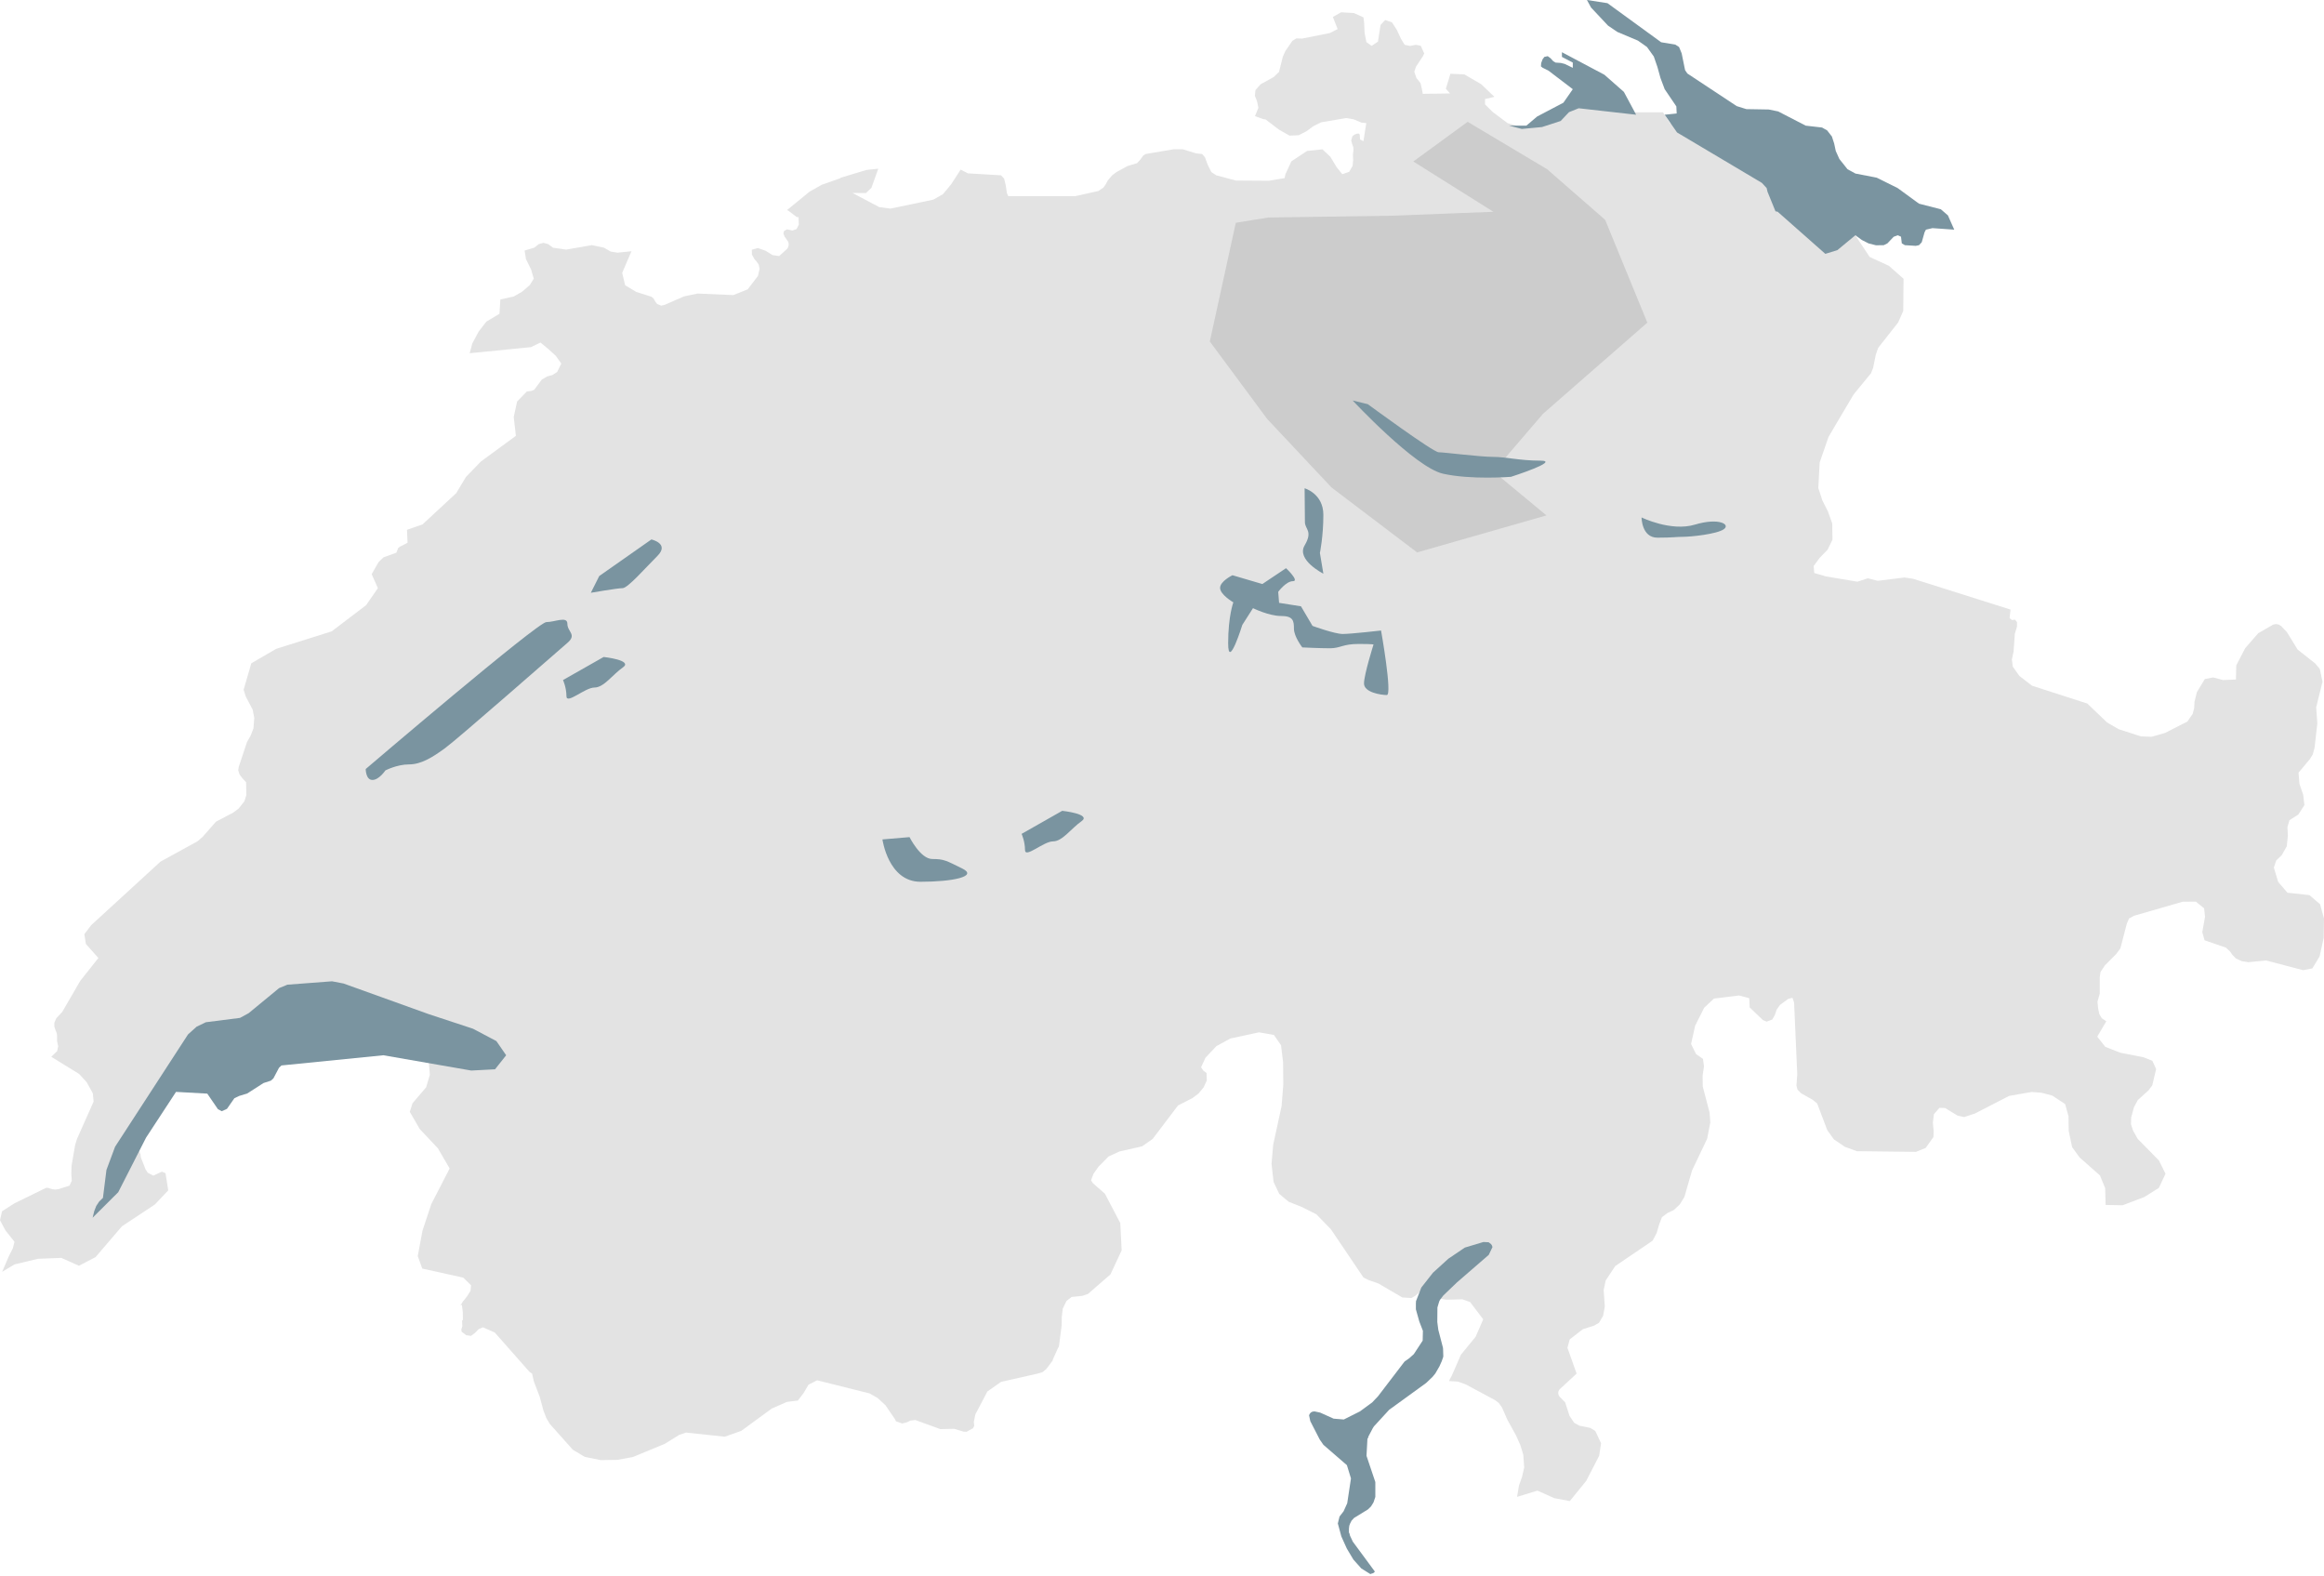 <svg viewBox="0 0 590 400" fill="none" xmlns="http://www.w3.org/2000/svg">
	<path fill-rule="evenodd" clip-rule="evenodd" d="M338.384 4.312L339.592 7.379L337.606 8.388L330.568 9.786L329.129 9.744L328.095 10.363L326.314 12.967L325.68 14.39L324.702 18.26L323.326 19.572L320.017 21.4L318.726 22.866L318.583 24.308L319.129 25.716L319.474 27.357L318.608 29.476L320.681 30.223L321.313 30.325L324.677 32.891L327.377 34.425L329.703 34.322L331.66 33.318L333.443 32.02L335.393 31.046L341.773 29.963L343.589 30.265L345.682 31.129L346.86 31.244L346.142 35.833L345.279 35.406L345.196 34.21L345.048 33.91L344.507 33.925L343.814 34.195L343.326 34.599L343.038 35.663L343.267 36.539L343.556 37.305L343.611 37.98L343.471 39.293L343.529 40.671L343.382 42.111L342.521 43.609L340.769 44.213L339.33 42.426L337.753 39.81L335.738 37.905L331.829 38.312L327.835 40.958L326.314 44.271L326.139 45.207L322.115 45.883L313.753 45.826L308.781 44.501L307.519 43.667L306.598 41.795L305.907 39.927L305.19 39.091L303.665 38.933L300.276 37.894H297.917L290.847 39.091L290.186 39.537L289.526 40.486L288.664 41.42L286.249 42.139L283.434 43.681L282.341 44.501L281.249 45.781L280.732 46.758L280.128 47.608L278.864 48.473L272.971 49.783H255.958L255.613 48.962L255.355 47.149L254.924 45.337L254.147 44.501L245.728 43.998L243.886 43.047L241.473 46.773L239.403 49.281L236.931 50.677L226.069 52.949L223.196 52.559L216.412 48.975L219.831 49.002L221.239 47.668L222.964 42.816L219.976 43.135L213.481 45.094L213.279 45.264L208.651 46.889L205.518 48.647L199.798 53.328L200.117 53.456L202.302 55.121H202.731L202.79 57.051L202.215 58.161L201.181 58.506L199.798 58.216L199.051 58.624L198.881 59.242L199.167 60.017L200.087 61.329L200.231 61.801L200.203 62.323L200.03 62.865L199.798 63.185L197.818 64.995L196.124 64.75L194.397 63.661L192.387 62.953L190.861 63.397L190.89 64.595L191.524 65.776L191.984 66.253L192.615 67.154L192.845 68.237L192.415 70.047L189.829 73.432L186.179 74.901L177.096 74.509L173.648 75.232L168.702 77.392L167.841 77.579L166.806 77.132L166.29 76.436L165.917 75.752L165.371 75.313L161.548 74.106L158.703 72.397L157.954 69.256L160.312 63.773L156.777 64.131L155.024 63.846L153.327 62.865L150.253 62.219L143.731 63.357L140.366 62.865L139.159 61.948L137.953 61.644L136.802 61.948L135.624 62.865L133.181 63.599L133.528 65.761L134.848 68.437L135.508 70.726L134.504 72.352L132.577 74.022L130.453 75.247L127.03 76.009L126.801 79.647L123.468 81.639L121.514 84.165L119.902 87.178L119.242 89.653L134.79 88.112L137.207 86.946L139.159 88.546L141.112 90.326L142.493 92.287L141.459 94.401L140.251 95.182L138.901 95.555L137.551 96.343L135.624 98.935L134.937 99.209L133.754 99.367L131.282 101.903L130.423 105.845L130.968 110.621L122.089 117.142L118.295 121.057L115.825 125.171L107.257 133.109L103.322 134.473L103.463 137.758L101.596 138.731L101.108 139.063L100.619 140.287L97.343 141.47L96.107 142.679L94.355 145.729L95.935 149.282L92.947 153.601L84.21 160.247L70.126 164.683L63.803 168.355L61.849 175.063L62.395 176.804L64.151 180.129L64.55 182.231L64.35 184.877L63.633 186.707L62.71 188.347L60.641 194.552L60.471 195.488L60.815 196.564L61.504 197.5L62.48 198.566L62.538 201.776L62.05 203.374L60.588 205.221L59.206 206.252L54.835 208.555L51.416 212.442L50.124 213.548L40.755 218.688L23.166 234.808L21.412 237.11L21.815 239.618L24.976 243.156L20.351 248.996L15.809 256.83L14.313 258.427L13.796 259.591V260.557L14.085 261.451L14.4 262.23L14.485 262.821V264.254L14.773 265.552L14.517 266.789L13.019 268.231L20.063 272.575L21.986 274.648L23.567 277.513L23.769 279.598L19.547 289.082L19.084 290.553L18.166 295.905L18.108 297.933L18.222 299.69L17.648 300.945L14.773 301.839L14.027 301.935L13.223 301.839L12.187 301.505L11.958 301.478L11.725 301.505L11.527 301.58L3.679 305.424L0.52 307.436L0 309.711L1.381 312.3L3.679 315.191L3.278 316.819L2.302 318.721L0.545 322.808L3.679 320.936L9.628 319.508L15.578 319.278L20.035 321.27L24.256 319.085L30.954 311.262L39.318 305.724L42.71 302.137L42.018 297.778L41.098 297.393L38.915 298.397L37.534 297.677L36.991 296.884L35.754 293.761L35.667 292.997L34.459 289.777L33.913 287.901L34.633 285.312L37.364 281.57L41.098 276.634L45.352 272.95L49.376 271.639L53.688 271.442L57.942 270.359L69.092 262.704L77.455 261.032L86.164 261.316L105.649 266.374L107.631 267.333L108.84 269.223L109.128 272.822L108.178 275.986L104.729 280.028L104.041 282.204L106.536 286.536L111.168 291.459L114.154 296.585L109.501 305.604L107.257 312.372L106.053 318.821L107.201 321.986L117.607 324.29L119.589 326.233L119.446 327.654L118.525 329.096L117.49 330.392L116.887 331.373L117.261 331.173L117.49 333.038L117.519 335.011L117.317 335.188L117.374 336.656L117.116 337.432L117.204 338.022L118.351 338.901L119.589 339.07L120.592 338.311L121.514 337.358L122.605 336.901L125.595 338.206L134.447 348.228L135.08 348.646L135.538 350.657L137.033 354.561L137.953 357.986L138.671 359.868L139.562 361.396L145.423 367.975L148.472 369.788L152.494 370.606L156.777 370.538L160.715 369.803L168.76 366.477L172.441 364.198L174.164 363.616L183.994 364.664L188.188 363.182L195.919 357.524L199.798 355.826L202.558 355.484L203.995 353.607L205.26 351.466L207.445 350.345L220.782 353.682L222.821 354.86L224.803 356.686L227.246 360.27L227.448 360.747L229.058 361.311L230.149 361.05L231.125 360.575L232.391 360.431L238.715 362.734L242.277 362.664L244.634 363.384L245.38 363.408L247.021 362.52L247.336 361.901L247.221 360.92L247.624 358.99L250.67 353.18L254.147 350.744L263.429 348.646L264.665 348.272L265.615 347.493L267.225 345.361L267.34 344.945L268.601 342.149L268.832 341.776L269.523 336.426L269.553 334.304L269.81 332.15L270.758 330.205L272.05 329.199L274.782 328.911L276.191 328.438L281.91 323.469L284.755 317.368L284.411 310.448L280.501 302.975L277.455 300.311L276.995 299.575L277.57 297.992L278.864 296.147L281.42 293.544L284.238 292.251L289.928 290.97L292.629 289.082L299.066 280.592L302.747 278.707L304.269 277.556L305.562 276.001L306.368 274.261L306.31 272.36L305.447 271.697L304.927 270.89L306.023 268.489L308.811 265.527L312.344 263.595L319.647 262.023L323.406 262.689L325.22 265.293L325.736 269.565L325.795 275.279L325.363 280.736L323.236 290.525L322.805 295.388L323.326 299.997L324.76 303.028L327.147 305.02L330.568 306.388L334.189 308.211L337.893 312.027L346.142 324.251L347.41 324.893L349.938 325.773L356.029 329.328L358.329 329.458L359.276 328.924L361.317 327.124L362.119 326.75L363.187 327.139L364.165 328.911L365.169 329.585L367.239 329.891L371.261 329.791L373.213 330.479L376.549 334.868L374.626 339.289L370.888 343.851L368.592 349.119L368.1 350.027L367.869 350.541L370.111 350.669L372.122 351.391L379.597 355.407L380.515 356.114L381.349 357.309L382.644 360.286L384.885 364.347L385.978 366.792L386.726 369.25L386.951 372.496L386.411 374.825L385.633 377.044L385.142 379.935L390.315 378.348L394.599 380.267L398.534 380.999L402.705 375.861L405.979 369.515L406.467 366.32L405.001 363.207L403.737 362.433L400.923 361.854L399.63 361.122L398.449 359.365L397.358 355.954L395.951 354.519L395.663 354.041L395.576 353.565L395.663 353.078L395.951 352.629L400.26 348.646L397.931 342.108L398.508 339.962L401.844 337.373L404.717 336.468L405.951 335.734L406.985 333.977L407.416 331.658L407.128 327.431L407.646 324.994L410.063 321.354L419.545 314.918L420.581 312.977L421.21 310.807L421.928 308.934L423.337 307.884L424.918 307.135L426.44 305.724L427.621 303.809L429.573 297.061L433.395 289.057L434.203 284.881L434.028 282.451L432.277 275.741L432.248 273.039L432.592 270.643L432.334 268.761L430.58 267.539L429.318 264.99L430.35 260.342L432.651 255.776L435.119 253.46L441.499 252.671L444.084 253.364L444.203 255.708L447.54 258.902L448.513 259.318L449.95 258.76L450.583 257.619L451.046 256.266L451.906 255.059L454.031 253.504L455.068 253.272L455.47 254.453L456.274 272.632L456.073 275.526L456.333 276.575L457.279 277.513L460.155 279.124L461.329 280.079L463.914 286.896L465.584 289.199L468.371 291.085L471.392 292.193L486.393 292.368L488.863 291.376L490.849 288.598L490.902 287.112L490.702 284.97L490.96 282.809L492.369 281.195L493.81 281.236L496.968 283.158L498.637 283.532L501.368 282.639L510.075 278.158L515.763 277.167L518.325 277.368L520.996 278.075L524.272 280.217L525.135 283.298L525.19 287.038L526.053 291.172L527.951 293.775L533.124 298.352L534.445 301.58L534.56 305.839L538.87 305.921L544.39 303.824L548.069 301.522L549.763 297.923L548.096 294.552L542.693 289.057L541.515 286.942L540.999 285.343L541.056 283.618L541.747 281.054L542.724 279.224L545.454 276.749L546.404 275.486L547.38 271.35L546.43 269.252L544.158 268.346L538.299 267.207L534.478 265.712L532.433 263.131L534.733 259.216L533.584 258.44L532.953 257.372L532.663 256.008L532.491 254.251L533.066 252.224V248.065L533.269 246.697L534.389 245.013L537.205 242.19L538.299 240.739L539.908 234.55L540.483 233.142L541.747 232.446L554.107 228.878L557.466 228.851L559.564 230.548L559.796 232.693L559.103 236.606L559.679 238.663L565.084 240.518L566.087 241.429L566.776 242.395L567.612 243.259L569.078 243.943L570.775 244.225L575.314 243.786L584.684 246.249L587.039 245.802L588.877 242.771L589.913 238.063L590 233.152L588.996 229.498L586.291 227.193L580.715 226.587L578.363 223.84L577.267 220.198L577.872 218.4L579.279 217.047L580.542 214.803L580.831 212.097L580.715 209.92L581.234 208.183L583.475 206.754L585.027 204.355L584.712 201.717L583.764 198.956L583.533 196.119L586.409 192.681L587.154 191.468L587.613 189.743L588.305 183.611L588.016 179.523L589.625 173.031L588.936 169.808L587.786 168.413L583.303 164.873L580.6 160.464L579.222 159.026V158.983L578.533 158.537L577.815 158.394L577.094 158.537L573.303 160.723L569.997 164.511L567.727 168.884L567.639 172.474L564.393 172.614L561.861 171.951L559.738 172.357L557.727 175.697L557.121 178.13L557.038 179.727L556.663 181.192L555.311 183.147L549.621 186.043L546.23 187.009L543.527 186.909L537.896 185.094L534.935 183.379L529.905 178.571L515.881 174.052L512.662 171.563L510.995 169.202L510.765 167.402L511.195 165.347L511.513 160.854L512.061 159.026V157.903L511.568 157.298L510.765 157.371L510.187 156.896L510.418 154.724L485.704 146.91L483.519 146.578L476.68 147.425L474.212 146.78L471.534 147.642L463.543 146.304L460.586 145.44L460.441 143.655L461.964 141.6L463.976 139.523L465.213 136.977L465.155 132.875L464.064 129.812L462.655 127.03L461.619 123.865L461.964 117.387L464.207 110.91L466.361 107.241L470.586 100.116L475.011 94.721L475.529 93.395L476.22 90L476.82 88.287L481.882 81.863L483.177 78.932L483.261 70.754L479.523 67.456L474.668 65.226L470.788 59.397L469.81 54.836V54.821L433.943 32.455L428.855 31.271H423.97L422.188 28.508H414.945L400.403 26.868L397.903 27.846L395.834 30.108L391.063 31.633L385.948 32.12L382.758 31.271L378.964 28.436L377.012 26.496V25.14L379.394 24.581L376.033 21.372L371.749 18.878L368.219 18.721L367.068 22.526L368.129 23.717L361.203 23.82L360.974 22.561L360.629 21.085L359.591 19.8L359.047 18.204L359.48 16.937L361.203 14.317L361.576 13.586L360.685 11.609L359.42 11.369L357.984 11.669L356.607 11.369L355.657 9.827L354.62 7.582L353.384 5.67L351.66 5.088L350.484 6.346L349.821 10.576L348.211 11.643L346.887 10.677L346.432 8.331L346.319 5.81L346.142 4.401L343.7 3.306L340.453 3.123L338.384 4.312Z" fill="#E3E3E3"/>
	<path fill-rule="evenodd" clip-rule="evenodd" d="M379.133 53.755L370.744 54.08L353.305 54.754L322.011 55.208L313.737 56.541L307.138 86.679L321.677 106.312L338.036 123.731L359.766 140.212L392.6 130.82L379.163 119.684L391.739 105.013L418.216 81.891L407.507 55.8L392.784 42.957L372.595 30.918L358.798 40.99L379.133 53.755Z" fill="#CCCCCC"/>
	<path fill-rule="evenodd" clip-rule="evenodd" d="M402.885 0L403.923 1.912L408.232 6.5L410.594 8.104L415.828 10.309L418.126 11.931L419.856 14.343L420.775 17.003L421.553 19.807L422.617 22.639L425.578 27.008L425.665 28.802L422.617 29.122L425.752 33.617L447.293 46.42L448.5 47.729L448.732 48.694L450.747 53.638L451.292 53.739L463.4 64.431L466.452 63.495L471.022 59.714L472.662 60.907L474.387 61.783L476.256 62.259L478.242 62.231L479.163 61.769L480.743 60.105L481.751 59.714L482.614 60.075L482.814 61.769L483.593 62.231L486.355 62.401L487.185 62.231L487.877 61.483L488.595 58.954L488.94 58.295L490.608 57.905L496.13 58.295L494.522 54.67L492.735 53.121L487.185 51.695L481.751 47.729L476.459 45.102L471.05 44.051L469.035 42.957L466.965 40.357L466.048 38.315L465.643 36.421L465.068 34.652L463.863 33.101L462.566 32.368L458.423 31.893L451.434 28.282L449.019 27.794L443.353 27.696L440.908 26.934L428.37 18.654L427.794 17.796L426.927 13.536L426.268 11.931L425.318 11.323L421.725 10.724L408.092 0.806L402.885 0ZM396.531 14.443L399.291 15.883V17.217L397.25 16.229L396.27 15.979L394.919 15.883L394.314 15.523L393.651 14.79L392.933 14.255L392.071 14.443L391.611 15.061L391.262 16.014L391.206 16.857L391.666 17.217L393.108 17.925L399.291 22.639L396.905 26.068L390.231 29.576L387.499 31.893H383.127L386.345 32.728L391.464 32.25L396.213 30.709L398.315 28.474L400.785 27.479L415.369 29.122L412.264 23.33L407.314 18.971L396.531 13.251V14.443ZM72.958 249.934L70.858 250.799L63.121 257.167L60.936 258.358L52.25 259.466L49.92 260.587L47.735 262.554L29.213 291.069L27.025 296.949L26.133 304.048L25.183 304.966L24.436 306.097L23.918 307.423L23.516 309.079L30.015 302.607L37.09 288.74L44.686 277.142L52.623 277.585L55.328 281.538L56.305 282.046L57.627 281.44L59.499 278.756L60.736 278.165L62.747 277.559L66.889 274.9L68.788 274.284L69.42 273.696L70.83 271.021L71.461 270.431L97.32 267.844L119.64 271.725L125.679 271.409L128.499 267.844L126.022 264.251L120.098 261.118L108.766 257.382L87.223 249.635L84.292 249.072L72.958 249.934ZM371.879 316.663L367.709 319.478L363.8 323.031L360.835 326.799L359.482 330.262V330.33L359.455 330.878V332.332L360.318 335.407L361.238 337.791L361.178 340.276L358.937 343.697L357.788 344.733L356.58 345.583L349.849 354.389L348.353 355.97L345.246 358.244L341.162 360.294L338.573 360.083L335.152 358.544L333.741 358.244L333.425 358.27L333.081 358.352L332.765 358.544L332.535 358.818L332.331 359.215L332.648 360.714L335.038 365.371L335.985 366.737L341.94 371.883L342.975 375.257L342.024 381.549L341.104 383.593L340.07 384.93L339.639 386.682L340.53 389.976L341.91 393.035L343.579 395.837L345.591 398.096L347.894 399.535L348.236 399.4L348.526 399.328L348.784 399.185L349.043 398.897L343.407 391.251L343.319 391.052L343.289 390.967L342.745 389.812L342.659 389.557V389.399L342.485 389.024L342.457 388.924V388.02L342.544 387.257L342.774 386.654L343.059 386.108V386.049L343.751 385.29L347.287 383.118L348.066 382.357L348.698 381.332L349.158 379.955V376.172L346.917 369.509L347.149 365.283L347.174 365.167L347.314 364.95L347.374 364.837V364.665L348.526 362.481L348.814 362.033L352.666 357.837L362.072 351.016L363.685 349.474L364.4 348.599L365.437 346.799L366.014 345.511L366.242 344.85L366.329 344.618L366.359 344.518L366.417 344.26L366.359 342.445L366.329 342.086L365.147 337.531L364.89 335.549L364.922 331.869L365.294 330.605L365.437 330.187L365.669 329.799L366.417 328.821L369.923 325.459L377.95 318.517L378.898 316.533L378.755 316.105L378.525 315.772L378.21 315.528L377.918 315.31L376.596 315.245L371.879 316.663Z" fill="#7A94A0"/>
	<path fill-rule="evenodd" clip-rule="evenodd" d="M320.479 148.238L326.487 144.217C326.487 144.217 329.998 147.514 328.243 147.514C326.487 147.514 324.503 150.221 324.503 150.221L324.722 153.015L330.282 153.892L333.211 158.867C333.211 158.867 338.837 160.916 340.887 160.916C342.937 160.916 350.614 160.039 350.614 160.039C350.614 160.039 353.531 176.412 352.073 176.412C350.614 176.412 346.284 175.754 346.284 173.486C346.284 171.218 348.696 163.602 348.696 163.602C348.696 163.602 348.875 163.449 344.881 163.449C340.887 163.449 340.276 164.545 337.643 164.545C335.01 164.545 330.624 164.326 330.624 164.326C330.624 164.326 328.497 161.62 328.497 159.57C328.497 157.52 328.277 156.348 325.207 156.348C322.136 156.348 318.101 154.365 318.101 154.365L315.394 158.606C315.394 158.606 311.797 170.223 311.797 163.286C311.797 156.348 313.113 152.887 313.113 152.887C313.113 152.887 309.747 150.94 309.747 149.227C309.747 147.514 312.894 146.006 312.894 146.006L320.479 148.238Z" fill="#7A94A0"/>
	<path fill-rule="evenodd" clip-rule="evenodd" d="M343.406 101.653C343.406 101.653 359.22 118.616 366.314 120.228C373.409 121.839 383.595 121.028 383.595 121.028C383.595 121.028 396.393 116.92 391.053 116.92C385.713 116.92 382.346 115.966 379.056 115.966C375.766 115.966 366.618 114.794 365.227 114.794C363.835 114.794 347.242 102.586 347.242 102.586L343.406 101.653Z" fill="#7A94A0"/>
	<path fill-rule="evenodd" clip-rule="evenodd" d="M92.842 195.193C92.842 195.193 136.509 157.9 138.703 157.9C140.896 157.9 144.043 156.29 144.043 158.339C144.043 160.388 146.533 161.057 144.043 163.182C141.554 165.307 116.331 187.445 113.041 189.856C109.751 192.268 106.9 194.021 103.829 194.021C100.758 194.021 97.831 195.555 97.831 195.555C97.831 195.555 96.24 197.966 94.541 197.966C92.842 197.966 92.842 195.193 92.842 195.193Z" fill="#7A94A0"/>
	<path fill-rule="evenodd" clip-rule="evenodd" d="M152.133 146.207L165.37 136.924C165.37 136.924 170.052 137.955 166.905 141.099C163.758 144.244 159.37 149.286 158.055 149.286C156.74 149.286 149.996 150.458 149.996 150.458L152.133 146.207Z" fill="#7A94A0"/>
	<path fill-rule="evenodd" clip-rule="evenodd" d="M224.028 213.06C224.028 213.06 225.488 223.81 233.68 223.81C241.871 223.81 248.394 222.456 244.293 220.446C240.193 218.435 239.687 218.034 236.683 218.034C233.68 218.034 230.905 212.479 230.905 212.479L224.028 213.06Z" fill="#7A94A0"/>
	<path fill-rule="evenodd" clip-rule="evenodd" d="M259.357 211.653L269.665 205.801C269.665 205.801 277.198 206.611 274.567 208.441C271.935 210.272 269.742 213.559 267.329 213.559C264.916 213.559 260.223 217.943 260.223 215.751C260.223 213.559 259.357 211.653 259.357 211.653Z" fill="#7A94A0"/>
	<path fill-rule="evenodd" clip-rule="evenodd" d="M142.938 172.606L153.247 166.754C153.247 166.754 160.78 167.564 158.148 169.394C155.517 171.225 153.323 174.512 150.91 174.512C148.497 174.512 143.805 178.896 143.805 176.704C143.805 174.512 142.938 172.606 142.938 172.606Z" fill="#7A94A0"/>
	<path fill-rule="evenodd" clip-rule="evenodd" d="M331.206 123.937C331.206 123.937 335.965 125.271 335.965 130.685C335.965 136.1 335.088 140.351 335.088 140.351L335.965 145.611C335.965 145.611 329.037 142.115 331.206 138.444C333.374 134.774 331.283 134.347 331.283 132.516C331.283 130.685 331.206 123.937 331.206 123.937Z" fill="#7A94A0"/>
	<path fill-rule="evenodd" clip-rule="evenodd" d="M416.746 131.333C416.746 131.333 424.204 134.992 430.278 133.163C436.352 131.333 439.435 133.096 437.603 134.345C435.771 135.595 429.191 136.252 427.36 136.252C425.529 136.252 424.794 136.472 420.77 136.472C416.746 136.472 416.746 131.333 416.746 131.333Z" fill="#7A94A0"/>
</svg>
